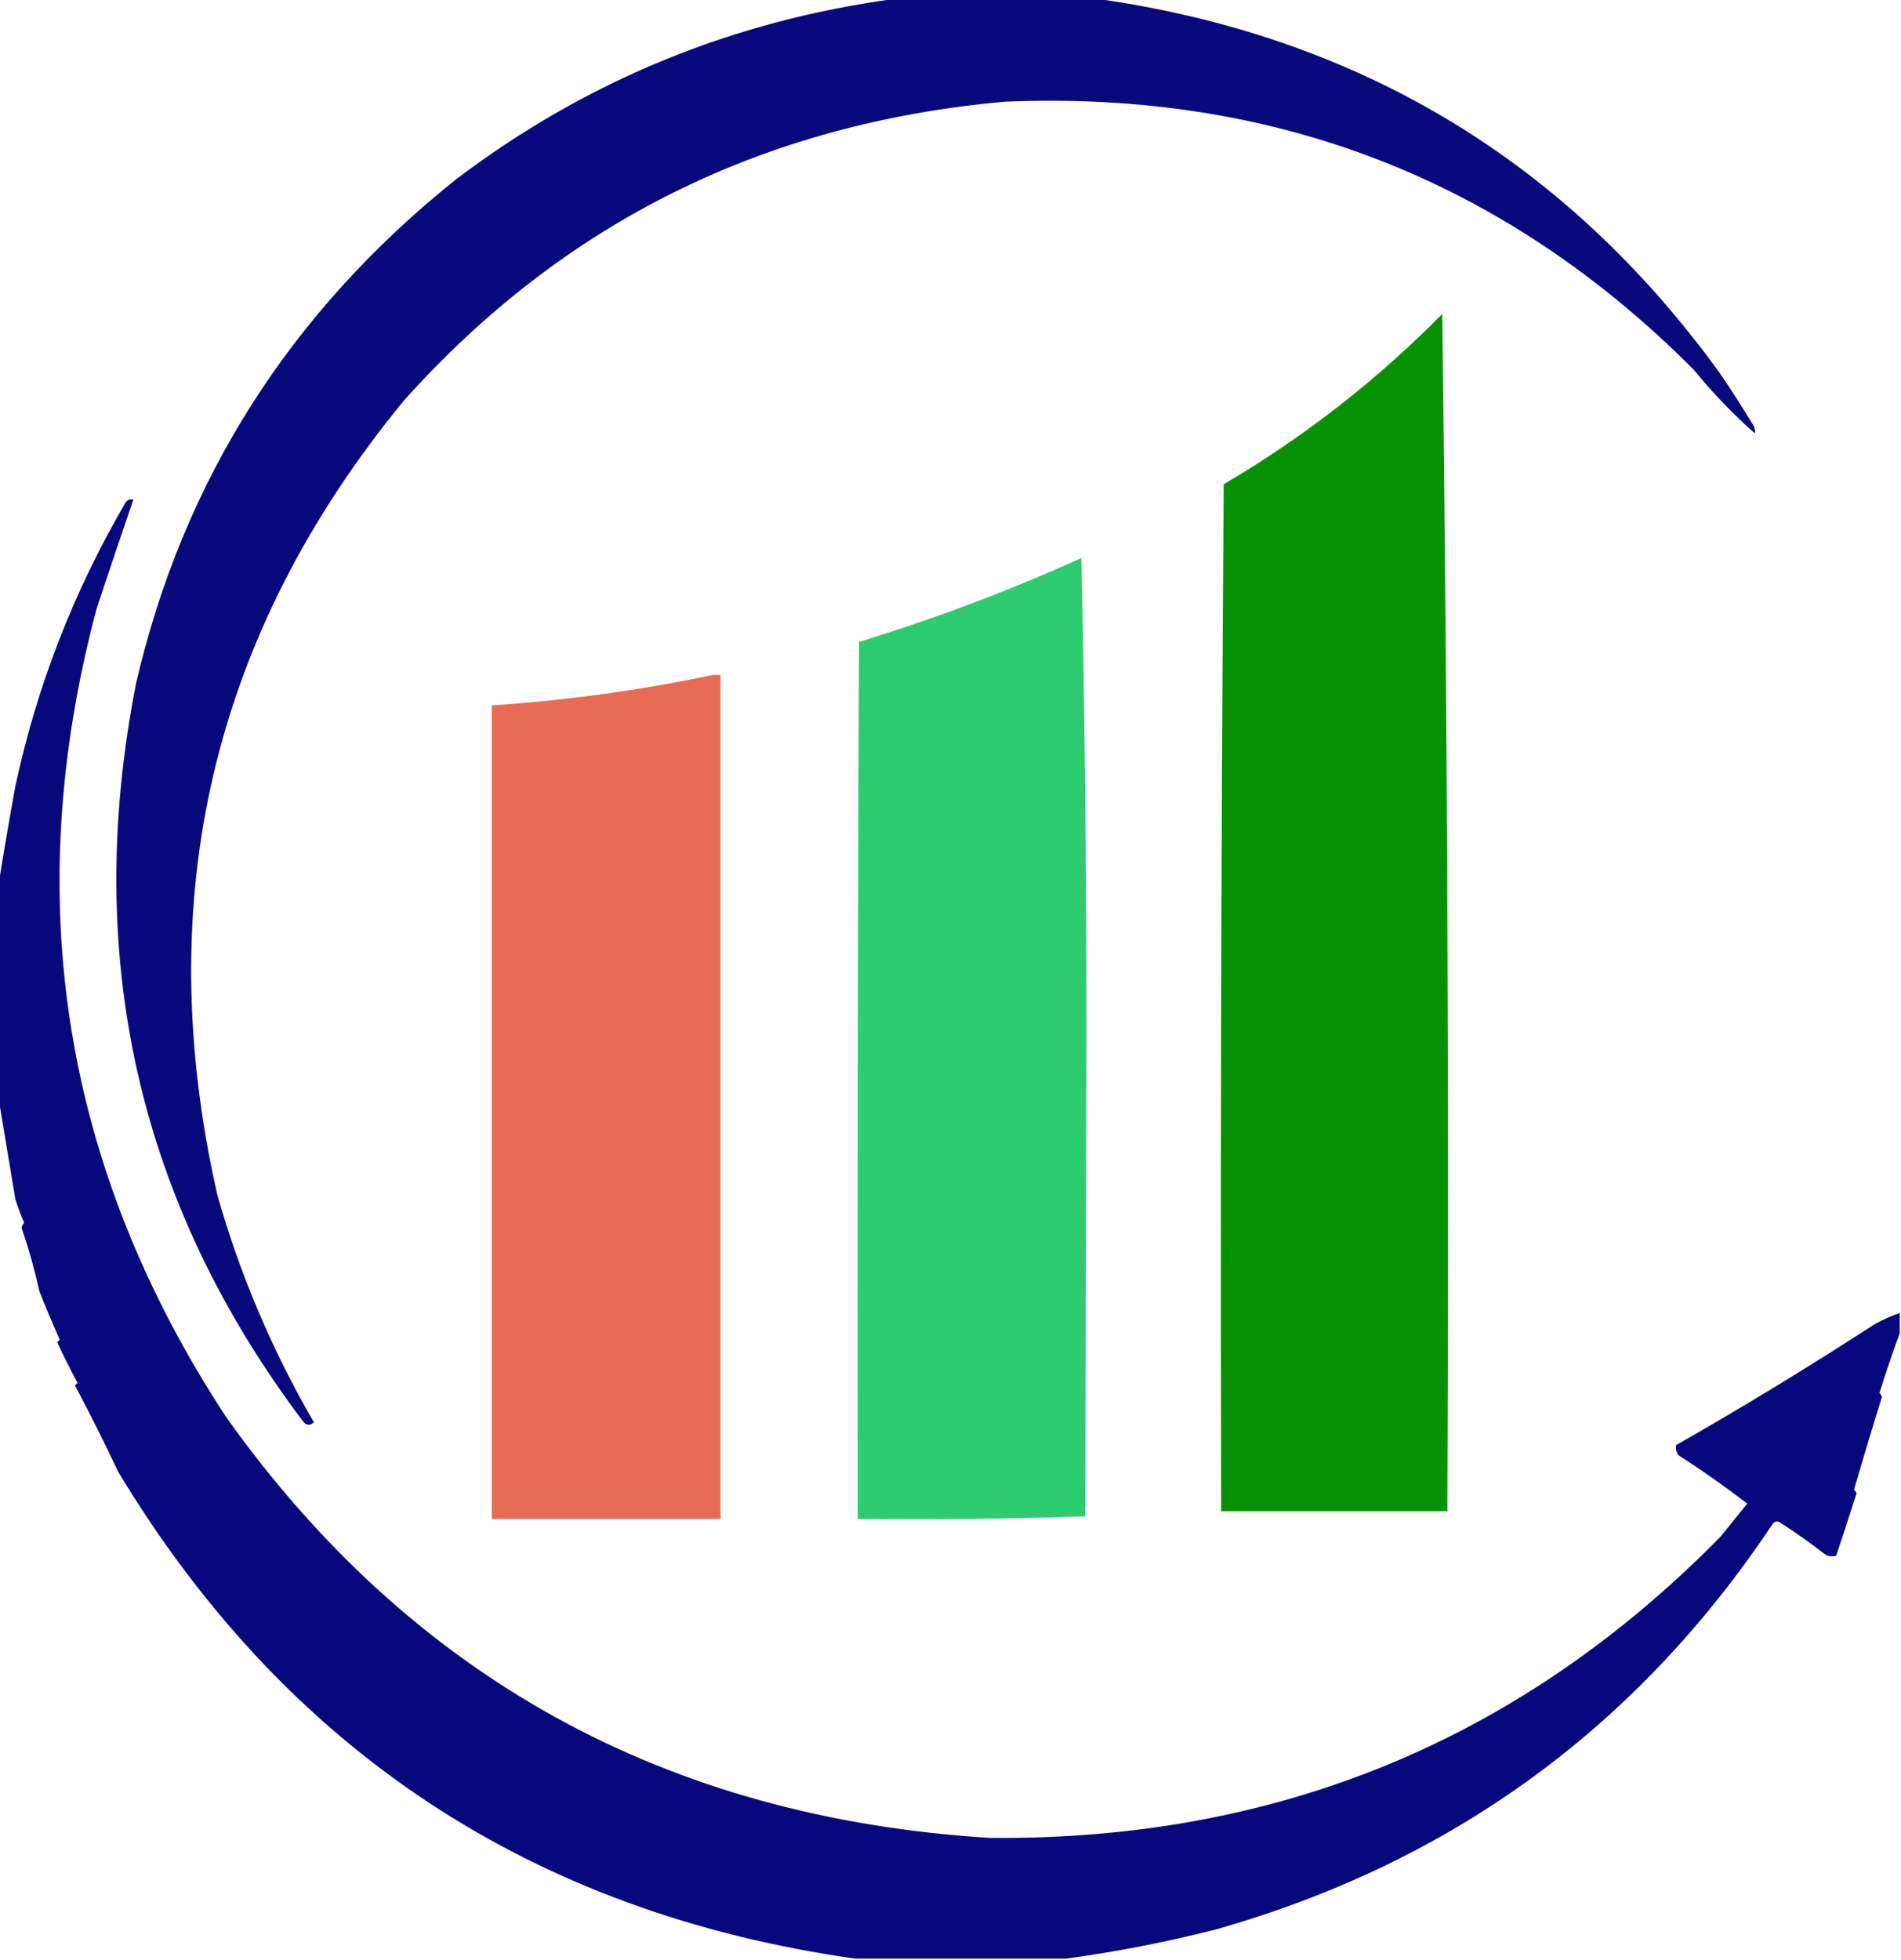 <?xml version="1.0" encoding="UTF-8"?>
<!DOCTYPE svg PUBLIC "-//W3C//DTD SVG 1.1//EN" "http://www.w3.org/Graphics/SVG/1.1/DTD/svg11.dtd">
<svg xmlns="http://www.w3.org/2000/svg" version="1.1" width="748px" height="771px" style="shape-rendering:geometricPrecision; text-rendering:geometricPrecision; image-rendering:optimizeQuality; fill-rule:evenodd; clip-rule:evenodd" xmlns:xlink="http://www.w3.org/1999/xlink">
<g><path style="opacity:0.963" fill="#01007a" d="M 352.5,-0.5 C 378.833,-0.5 405.167,-0.5 431.5,-0.5C 534.296,14.034 615.962,63.034 676.5,146.5C 681.197,153.366 685.697,160.366 690,167.5C 690.483,168.448 690.649,169.448 690.5,170.5C 681.913,162.91 673.913,154.576 666.5,145.5C 592.057,70.753 501.724,35.586 395.5,40C 300.42,48.458 221.587,87.625 159,157.5C 83.584,249.202 59.084,353.368 85.5,470C 94.358,501.242 107.024,531.075 123.5,559.5C 122.167,560.833 120.833,560.833 119.5,559.5C 54.446,473.381 32.446,376.548 53.5,269C 72.009,189.033 114.009,122.866 179.5,70.5C 230.677,31.767 288.344,8.101 352.5,-0.5 Z"/></g>
<g><path style="opacity:0.992" fill="#069104" d="M 567.5,123.5 C 569.499,280.163 570.165,437.163 569.5,594.5C 539.833,594.5 510.167,594.5 480.5,594.5C 480.167,459.832 480.5,325.165 481.5,190.5C 513.072,171.932 541.739,149.598 567.5,123.5 Z"/></g>
<g><path style="opacity:0.968" fill="#01007a" d="M 747.5,516.5 C 747.5,519.167 747.5,521.833 747.5,524.5C 744.677,532.174 742.01,540.007 739.5,548C 739.957,548.414 740.291,548.914 740.5,549.5C 736.732,561.637 733.066,573.803 729.5,586C 729.957,586.414 730.291,586.914 730.5,587.5C 727.895,595.698 725.228,603.865 722.5,612C 720.711,612.52 719.044,612.187 717.5,611C 712.009,606.754 706.342,602.754 700.5,599C 699.365,598.251 698.365,598.417 697.5,599.5C 644.161,679.518 571.161,732.684 478.5,759C 458.931,763.982 439.264,767.816 419.5,770.5C 391.833,770.5 364.167,770.5 336.5,770.5C 209.381,752.462 112.714,688.628 46.5,579C 41.266,567.865 35.599,556.532 29.5,545C 29.833,544.667 30.167,544.333 30.5,544C 27.687,538.774 25.02,533.441 22.5,528C 22.833,527.667 23.167,527.333 23.5,527C 20.71,520.724 18.044,514.39 15.5,508C 13.707,499.809 11.373,491.476 8.5,483C 8.645,482.228 8.978,481.561 9.5,481C 8.142,477.927 6.975,474.76 6,471.5C 3.829,458.362 1.662,445.362 -0.5,432.5C -0.5,404.167 -0.5,375.833 -0.5,347.5C 1.516,334.932 3.683,322.265 6,309.5C 14.439,270.051 28.939,232.717 49.5,197.5C 50.325,196.614 51.325,196.281 52.5,196.5C 47.683,210.446 42.85,224.779 38,239.5C 7.671,353.415 24.671,459.415 89,557.5C 162.028,659.97 262.195,715.136 389.5,723C 502.463,724.074 598.296,684.574 677,604.5C 680.5,600.167 684,595.833 687.5,591.5C 678.8,584.81 669.8,578.477 660.5,572.5C 659.571,571.311 659.238,569.978 659.5,568.5C 685.867,553.473 711.867,537.64 737.5,521C 740.778,519.191 744.111,517.691 747.5,516.5 Z"/></g>
<g><path style="opacity:1" fill="#2ecc70" d="M 425.5,219.5 C 426.833,281.996 427.5,344.83 427.5,408C 427.333,470.833 427.167,533.667 427,596.5C 397.24,597.495 367.407,597.829 337.5,597.5C 337.333,482.5 337.5,367.5 338,252.5C 367.965,243.349 397.132,232.349 425.5,219.5 Z"/></g>
<g><path style="opacity:1" fill="#e86b55" d="M 280.5,265.5 C 281.5,265.5 282.5,265.5 283.5,265.5C 283.5,376.167 283.5,486.833 283.5,597.5C 253.5,597.5 223.5,597.5 193.5,597.5C 193.5,490.833 193.5,384.167 193.5,277.5C 222.917,275.531 251.917,271.531 280.5,265.5 Z"/></g>
</svg>
